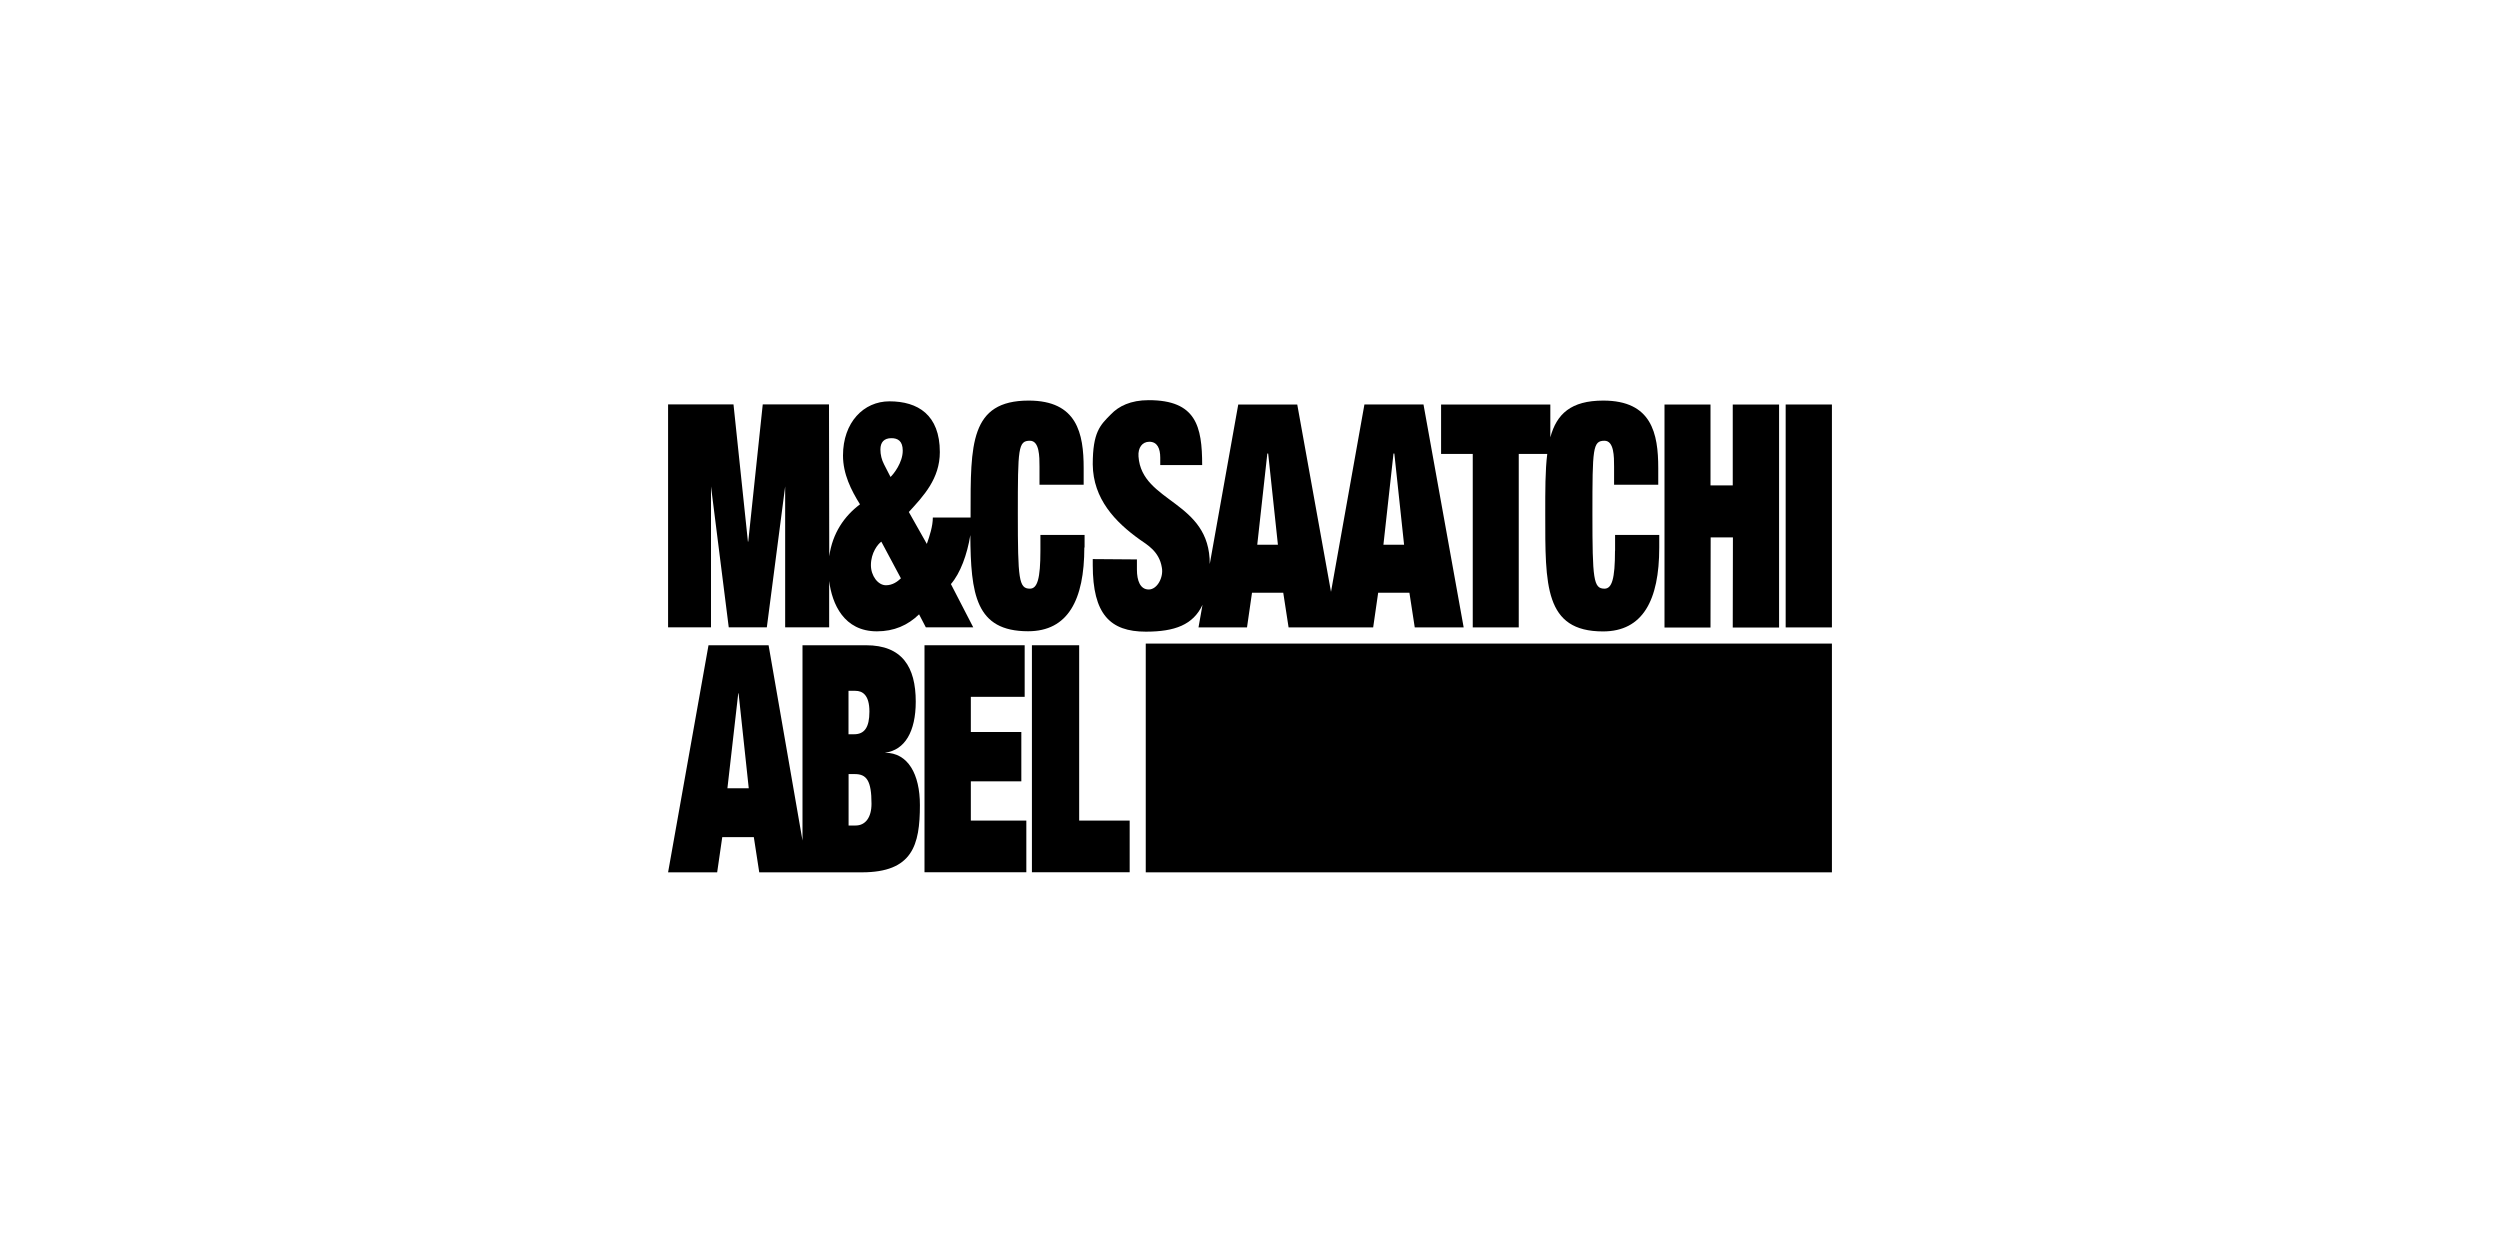 <?xml version="1.0" encoding="UTF-8"?><svg id="Layer_1" xmlns="http://www.w3.org/2000/svg" viewBox="0 0 300 150"><g><polygon points="129.5 77.43 123.83 77.43 123.83 104.67 135.56 104.67 135.56 98.47 129.5 98.47 129.5 77.43"/><path d="M106.22,90.32c2.36-.31,3.67-2.53,3.67-6.12,0-4.17-1.63-6.77-5.96-6.77h-7.63v23.43l-4.07-23.43h-7.21l-4.85,27.25h5.89l.61-4.22h3.79l.65,4.22h12.31c6.08,0,6.97-3.25,6.97-8.07,0-3.71-1.43-6.28-4.18-6.28Zm-18.93,4.27l1.3-11.39h.04l1.22,11.39h-2.56Zm14.54-11.69h.82c.82,0,1.68,.46,1.68,2.49,0,1.92-.61,2.72-1.83,2.72h-.68v-5.2Zm.86,16.16h-.86v-6.17h.75c1.4,0,2,.77,2,3.56,0,1.67-.75,2.61-1.9,2.61Z"/><path d="M130.15,65.71v-1.52h-5.3v1.9c0,3.37-.37,4.55-1.26,4.55-1.33,0-1.45-1.11-1.45-8.99s.04-8.76,1.45-8.76c1.15,0,1.15,1.91,1.15,3.1v2.18h5.3v-1.99c0-4.17-.78-8.11-6.6-8.11-7.05,0-6.97,5.28-6.97,13.58,0,.16,0,.3,0,.45h-4.53c0,1.05-.39,2.23-.72,3.17l-2.16-3.83c1.76-1.92,3.72-3.99,3.72-7.19,0-4.47-2.63-6.09-6.05-6.09-3.09,0-5.57,2.52-5.57,6.5,0,2.22,.98,4.17,2.04,5.86-1.86,1.39-3.31,3.45-3.69,6.24l-.03-18.23h-7.95l-1.74,16.46h-.04l-1.73-16.46h-7.85v26.75h5.15v-16.91l2.13,16.91h4.57l2.2-16.91v16.91h5.28v-5.56c.35,2.76,1.77,6.04,5.73,6.04,2.05,0,3.7-.72,5.06-2.04l.81,1.56h5.69l-2.68-5.19c1.13-1.3,1.95-3.54,2.33-5.88,.05,7.08,.62,11.54,6.93,11.54,4.78,0,6.75-3.75,6.75-10.06Zm-23.84,4.52c-.95,0-1.8-1.13-1.8-2.41,0-1.5,.85-2.55,1.25-2.82l2.35,4.4c-.4,.38-.99,.83-1.8,.83Zm.55-13l-.77-1.5c-.29-.56-.44-1.16-.44-1.8,0-.86,.44-1.35,1.32-1.35,.77,0,1.36,.34,1.36,1.5,0,1.43-1.1,2.82-1.47,3.16Z"/><polygon points="116.5 93.76 122.56 93.76 122.56 87.84 116.5 87.84 116.5 83.62 122.96 83.62 122.96 77.43 110.94 77.43 110.94 104.67 123.16 104.67 123.16 98.47 116.5 98.47 116.5 93.76"/><path d="M193.8,66.09c0,3.37-.37,4.55-1.26,4.55-1.33,0-1.45-1.11-1.45-8.99s.04-8.76,1.45-8.76c1.15,0,1.15,1.91,1.15,3.1v2.18h5.3v-1.99c0-4.17-.78-8.11-6.6-8.11-3.87,0-5.59,1.6-6.35,4.41v-3.94h-13.11v5.93h3.8v20.82h5.52v-20.82h3.42c-.25,2.01-.24,4.42-.24,7.18,0,8.57-.11,14.12,6.93,14.12,4.78,0,6.75-3.75,6.75-10.06v-1.52h-5.3v1.9Z"/><rect x="214.28" y="48.54" width="5.55" height="26.75"/><polygon points="207.93 58.25 205.26 58.25 205.26 48.54 199.74 48.54 199.74 75.3 205.26 75.3 205.28 64.49 207.95 64.49 207.93 75.3 213.49 75.3 213.49 48.54 207.93 48.54 207.93 58.25"/><path d="M163.73,48.54l-4.01,22.48-4.05-22.48h-7.08l-3.42,19.15c.04-7.61-8.17-7.34-8.55-12.91-.08-1.07,.46-1.77,1.3-1.77,.96,0,1.31,.81,1.31,1.92v.88h5.03c0-4.66-.73-7.79-6.41-7.79-2.19,0-3.61,.73-4.53,1.69-1.31,1.31-2.19,2.15-2.19,6.02,.04,4.14,2.7,6.92,5.66,9.03,.81,.58,2.32,1.38,2.63,3.34,.23,1.15-.54,2.64-1.57,2.64s-1.42-1.07-1.42-2.38v-1.23l-5.3-.04v.73c0,5.87,2.07,7.98,6.37,7.98,3.47,0,5.68-.82,6.8-3.22l-.48,2.71h5.82l.6-4.16h3.75l.64,4.16h10.15l.6-4.16h3.75l.64,4.16h5.87l-4.82-26.75h-7.08Zm-12.86,16.83l1.21-10.95h.1l1.17,10.95h-2.48Zm15.14,0l1.21-10.95h.1l1.17,10.95h-2.48Z"/></g><rect x="137.49" y="77.23" width="82.34" height="27.45"/></svg>